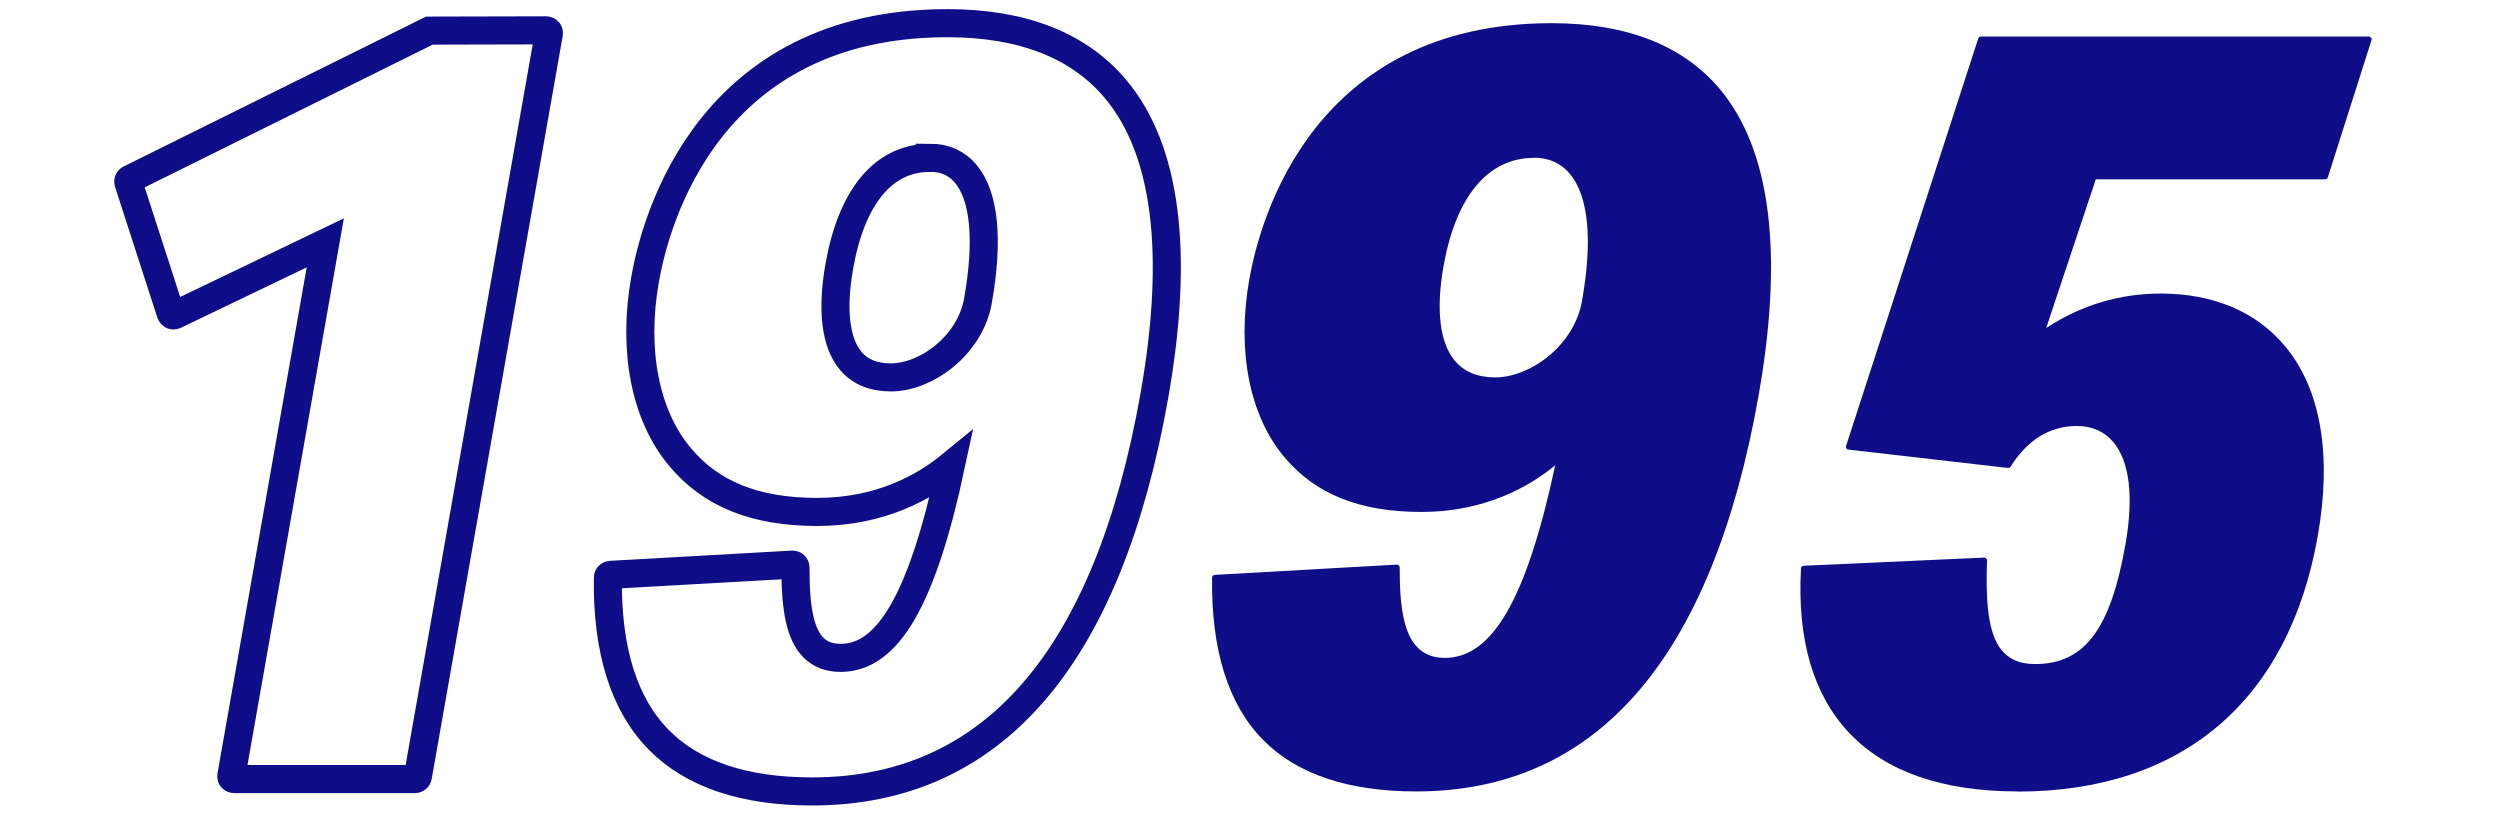 <?xml version="1.0" encoding="UTF-8"?><svg id="_イヤー_1" xmlns="http://www.w3.org/2000/svg" viewBox="0 0 178 58"><defs><style>.cls-1{fill:#0f0e88;}.cls-2{fill:none;stroke:#0f0e88;stroke-miterlimit:10;stroke-width:2px;}</style></defs><path class="cls-2" d="M16.66,55.47c-.06,0-.12-.03-.15-.07-.04-.04-.05-.1-.04-.16l6.69-37.95-10.72,5.15s-.06,.02-.09,.02c-.03,0-.05,0-.08-.02-.05-.02-.09-.07-.11-.12l-3.02-9.33c-.03-.09,.01-.2,.1-.24L30.57,2.18l8.32-.02c.06,0,.12,.03,.15,.07,.04,.04,.05,.1,.04,.16l-9.33,52.91c-.02,.1-.1,.17-.2,.17h-12.9Z"/><path class="cls-2" d="M57.81,56.35c-4.83,0-8.5-1.23-10.9-3.67-2.48-2.51-3.7-6.4-3.63-11.55,0-.11,.08-.19,.19-.2l12.97-.73c.05,0,.1,.02,.14,.06,.04,.04,.06,.09,.06,.15-.02,3.03,.37,4.79,1.28,5.7,.49,.49,1.12,.73,1.94,.73,3.39,0,5.82-4.23,7.85-13.71-1.89,1.55-5.03,3.32-9.52,3.32s-7.6-1.31-9.77-3.91c-2.48-2.95-3.39-7.57-2.49-12.65,.75-4.28,4.54-18.24,21.53-18.24,5.33,0,9.36,1.58,11.97,4.69,3.62,4.32,4.55,11.65,2.77,21.78-3.3,18.73-11.51,28.23-24.38,28.23Zm8.39-45.11c-3.28,0-5.56,2.74-6.44,7.71-.55,3.12-.27,5.46,.81,6.74,.66,.79,1.63,1.18,2.87,1.18,2.47,0,5.62-2.24,6.19-5.45,.77-4.35,.46-7.46-.87-9.05-.64-.76-1.5-1.14-2.56-1.14Z"/><path class="cls-1" d="M100.83,56.35c-4.83,0-8.5-1.23-10.9-3.67-2.48-2.51-3.7-6.4-3.63-11.55,0-.11,.08-.19,.19-.2l12.97-.73c.05,0,.1,.02,.14,.06,.04,.04,.06,.09,.06,.15-.02,3.03,.37,4.79,1.28,5.7,.49,.49,1.12,.73,1.94,.73,3.39,0,5.82-4.23,7.85-13.71-1.89,1.55-5.03,3.32-9.52,3.32s-7.59-1.31-9.77-3.91c-2.48-2.95-3.39-7.57-2.49-12.65,.75-4.28,4.54-18.24,21.53-18.24,5.33,0,9.36,1.58,11.97,4.69,3.62,4.32,4.55,11.65,2.77,21.78-3.3,18.73-11.51,28.23-24.38,28.23Zm8.39-45.11c-3.28,0-5.56,2.74-6.44,7.71-.55,3.12-.27,5.46,.81,6.74,.66,.79,1.63,1.18,2.87,1.18,2.47,0,5.62-2.24,6.18-5.45,.77-4.35,.46-7.46-.87-9.05-.64-.76-1.5-1.14-2.56-1.14Z"/><path class="cls-1" d="M143.66,56.35c-5.34,0-9.38-1.4-11.99-4.16-2.56-2.7-3.72-6.65-3.44-11.72,0-.1,.09-.18,.19-.19l12.86-.58c.05,0,.1,.02,.14,.06,.04,.04,.06,.09,.06,.15-.14,3.59,.22,5.55,1.19,6.55,.53,.55,1.26,.82,2.23,.82,3.5,0,5.37-2.46,6.43-8.51,.6-3.39,.3-5.91-.86-7.29-.64-.76-1.51-1.15-2.59-1.15-1.92,0-3.51,.97-4.73,2.9-.04,.06-.1,.09-.17,.09,0,0-11.38-1.31-11.38-1.31-.06,0-.11-.04-.14-.09-.03-.05-.04-.11-.02-.17l9.41-29.01c.03-.08,.1-.14,.19-.14h27.62c.06,0,.12,.03,.16,.08,.04,.05,.05,.12,.03,.18l-3.11,9.77c-.03,.08-.1,.14-.19,.14h-16.33l-3.53,10.58c2.5-1.63,5.25-2.45,8.15-2.45,3.74,0,6.8,1.29,8.84,3.73,2.56,3.05,3.37,7.73,2.34,13.56-2.07,11.72-9.66,18.17-21.37,18.17Z"/></svg>